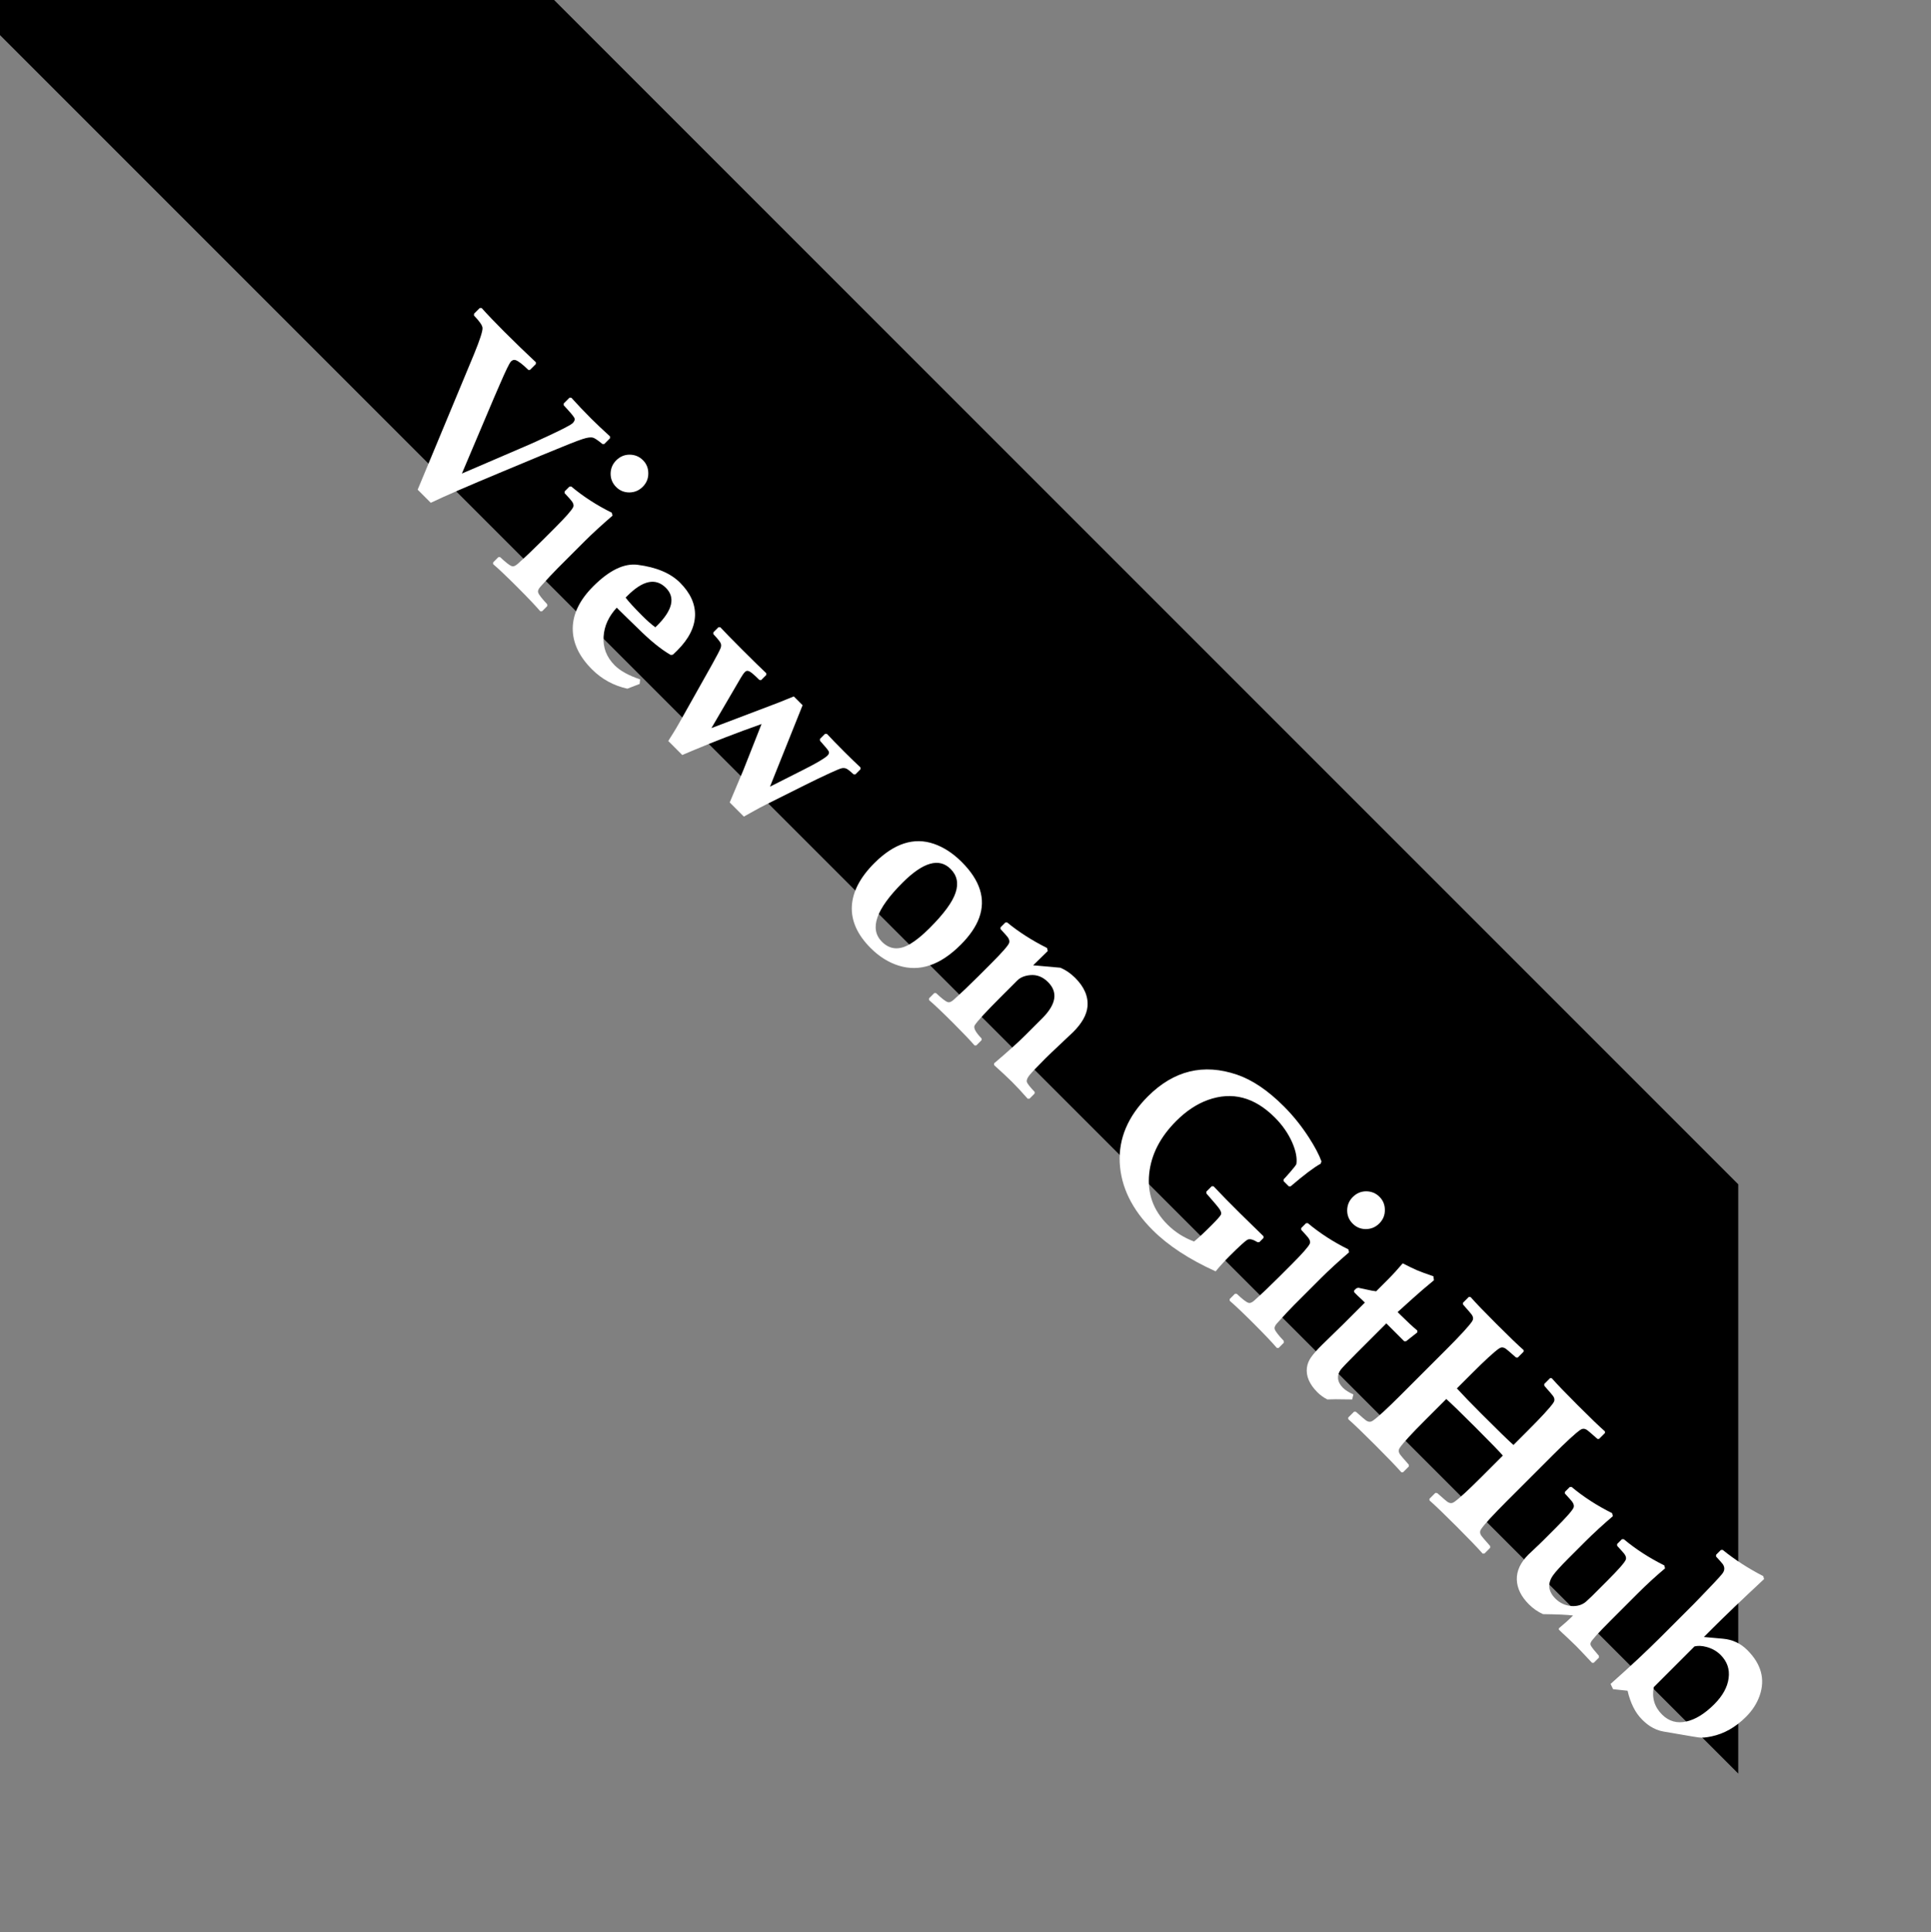 <svg xmlns:dc="http://purl.org/dc/elements/1.1/" xmlns:cc="http://creativecommons.org/ns#" xmlns:rdf="http://www.w3.org/1999/02/22-rdf-syntax-ns#" xmlns:svg="http://www.w3.org/2000/svg" xmlns="http://www.w3.org/2000/svg" width="1.822in" height="1.823in" viewBox="0 0 1.822 1.823" id="ribbon">
  <rect x="0" y="0" width="1.822" height="1.823" fill="#808080" stroke="none"/>
  <g transform="translate(-2.717,-1.914)">
    <path id="rect833" transform="scale(0.01)" d="m 260.855,183.727 -0.07,0.07 174.93,174.93 V 303.135 L 316.307,183.727 Z" style="fill:#000000" />
    <g aria-label="View on GitHub" transform="matrix(0.005,0.005,-0.005,0.005,4.269,-0.81)" style="fill:#ffffff">
      <path d="m 216.105,412.482 -0.163,0.163 q -1.139,0.114 -1.465,0.277 -0.309,0.146 -0.667,0.732 -0.391,0.635 -1.4,3.06 l -1.156,2.751 -2.181,5.306 q -2.816,6.836 -3.792,9.619 h -2.474 l -7.471,-18.115 q -1.188,-2.832 -1.66,-3.255 -0.358,-0.342 -1.986,-0.374 l -0.163,-0.179 v -1.074 l 0.179,-0.179 q 1.709,0.098 4.313,0.098 3.255,0 5.924,-0.098 l 0.163,0.179 v 1.091 l -0.146,0.163 q -1.644,0.016 -2.165,0.293 -0.277,0.163 -0.277,0.553 0,0.423 1.058,3.092 l 0.765,1.937 4.118,10.173 3.613,-9.066 q 0.212,-0.521 0.977,-2.62 1.107,-3.027 1.107,-3.532 0,-0.537 -0.358,-0.651 -0.358,-0.114 -2.181,-0.179 l -0.163,-0.163 v -1.107 l 0.179,-0.163 q 1.839,0.098 3.825,0.098 1.416,0 3.467,-0.098 l 0.179,0.179 z" style="fill:#ffffff" />
      <path d="m 223.771,412.889 q 0,1.042 -0.732,1.79 -0.732,0.732 -1.758,0.732 -1.042,0 -1.774,-0.732 -0.732,-0.749 -0.732,-1.79 0,-1.074 0.732,-1.807 0.749,-0.732 1.774,-0.732 1.009,0 1.742,0.732 0.749,0.732 0.749,1.807 z m 2.246,21.24 -0.163,0.163 q -1.546,-0.114 -4.46,-0.114 -2.913,0 -4.443,0.114 l -0.163,-0.163 v -0.993 l 0.163,-0.163 q 1.562,-0.049 1.937,-0.244 0.326,-0.146 0.358,-0.781 0.114,-2.116 0.114,-4.541 v -2.327 q 0,-3.158 -0.244,-3.743 -0.13,-0.326 -0.7,-0.407 -0.195,-0.033 -1.416,-0.081 l -0.163,-0.163 v -0.911 l 0.163,-0.179 q 3.125,-0.277 6.299,-1.351 l 0.342,0.212 q -0.212,2.962 -0.212,4.997 v 5.192 q 0,1.188 0.114,3.304 0.033,0.635 0.358,0.781 0.374,0.195 1.937,0.244 l 0.179,0.163 z m -4.622,1.318 z" style="fill:#ffffff" />
      <path d="m 242.473,425.047 q 0,0.277 -0.016,0.83 l -0.179,0.228 q -2.148,0.586 -5.697,0.586 -0.635,0 -1.921,0.033 -1.286,0.016 -1.937,0.016 0.098,2.393 1.481,3.955 1.449,1.676 3.776,1.676 1.562,0 3.711,-1.074 l 0.391,0.472 -0.716,1.611 q -2.376,1.514 -5.16,1.514 -3.662,0 -5.697,-2.067 -2.018,-2.067 -2.018,-5.892 0,-4.541 2.165,-6.217 2.995,-2.311 5.68,-2.311 2.913,0 4.508,1.676 1.628,1.725 1.628,4.964 z m -4.248,-0.423 q 0,-4.395 -2.734,-4.395 -2.881,0 -2.881,4.362 v 0.358 q 0.944,0.146 3.353,0.146 1.253,0 2.246,-0.146 0.016,-0.228 0.016,-0.326 z m -1.969,10.824 z m 0,-17.839 z" style="fill:#ffffff" />
      <path d="m 270.972,419.952 -0.179,0.163 q -0.96,0.033 -1.221,0.146 -0.26,0.098 -0.456,0.374 -0.179,0.26 -0.684,1.628 -0.602,1.628 -1.188,3.385 l -1.888,5.664 q -0.244,0.716 -0.488,1.595 l -0.439,1.546 h -2.669 l -1.774,-4.362 -2.62,-6.038 q -2.246,4.704 -4.004,9.033 l -0.553,1.367 h -2.637 q -0.049,-0.13 -0.293,-1.237 -0.146,-0.635 -0.407,-1.579 l -2.393,-8.529 q -0.537,-1.888 -0.749,-2.376 -0.163,-0.326 -0.423,-0.439 -0.26,-0.13 -1.579,-0.179 l -0.163,-0.179 v -0.96 l 0.179,-0.163 q 1.27,0.049 4.199,0.049 2.995,0 4.46,-0.049 l 0.179,0.163 v 0.977 l -0.179,0.146 q -1.27,0 -1.693,0.114 -0.423,0.114 -0.423,0.488 0,0.342 0.163,0.96 l 1.969,7.503 3.906,-8.691 q 0.407,-0.977 0.879,-2.067 h 1.66 l 4.606,10.758 1.595,-4.85 q 0.895,-2.718 0.895,-3.516 0,-0.407 -0.277,-0.505 -0.277,-0.098 -1.823,-0.179 l -0.179,-0.163 v -0.96 l 0.195,-0.179 q 1.221,0.049 3.385,0.049 1.595,0 2.93,-0.049 l 0.179,0.163 z" style="fill:#ffffff" />
      <path d="m 296.981,426.105 q 0,5.762 -3.874,7.796 -1.888,0.993 -4.313,0.993 -3.743,0 -5.713,-2.165 -1.953,-2.165 -1.953,-6.201 0,-5.583 3.809,-7.438 1.872,-0.911 4.346,-0.911 5.192,0 6.885,3.597 0.814,1.725 0.814,4.329 z m -4.508,1.335 q 0,-4.053 -0.895,-5.794 -0.879,-1.758 -2.702,-1.758 -3.239,0 -3.239,5.843 0,7.503 3.63,7.503 2.262,0 2.881,-2.49 0.326,-1.302 0.326,-3.304 z m -3.255,8.008 z m 0,-17.839 z" style="fill:#ffffff" />
      <path d="m 317.993,434.112 -0.163,0.179 q -1.79,-0.114 -3.027,-0.114 -1.139,0 -3.32,0.114 l -0.163,-0.163 q 0.293,-3.63 0.293,-5.599 v -3.19 q 0,-3.971 -2.865,-3.971 -1.497,0 -2.344,1.025 -0.716,0.863 -0.716,1.742 v 3.044 q 0,4.215 0.212,5.176 0.13,0.57 1.888,0.602 l 0.163,0.163 v 0.993 l -0.163,0.163 q -1.383,-0.098 -4.134,-0.098 -2.913,0 -4.443,0.114 l -0.163,-0.163 v -0.993 l 0.163,-0.163 q 1.562,-0.049 1.937,-0.244 0.326,-0.146 0.358,-0.781 0.114,-2.116 0.114,-4.541 v -2.327 q 0,-3.255 -0.244,-3.743 -0.163,-0.326 -0.7,-0.407 -0.195,-0.033 -1.416,-0.081 l -0.163,-0.163 v -0.911 l 0.163,-0.179 q 2.93,-0.277 6.169,-1.351 l 0.358,0.212 -0.033,2.734 2.799,-2.344 q 1.074,-0.439 2.36,-0.439 2.588,0 3.874,1.562 1.042,1.27 1.042,3.727 0,0.277 -0.065,2.262 -0.065,1.986 -0.065,2.832 0,2.458 0.081,3.141 0.081,0.667 0.374,0.846 0.293,0.179 1.693,0.212 l 0.146,0.163 z" style="fill:#ffffff" />
      <path d="m 353.215,425.958 -0.163,0.179 q -1.009,0.244 -1.172,0.684 -0.163,0.423 -0.163,3.288 0,1.383 0.13,2.734 -5.436,2.051 -9.863,2.051 -5.827,0 -9.44,-3.255 -3.597,-3.271 -3.597,-8.903 0,-7.34 6.364,-10.465 2.913,-1.432 7.406,-1.432 2.604,0 5.273,0.57 2.197,0.472 3.467,1.074 l 0.146,0.293 q -0.423,1.432 -0.7,4.98 l -0.179,0.163 h -0.977 l -0.163,-0.163 q 0,-0.309 -0.065,-1.27 -0.065,-0.977 -0.163,-1.367 -0.716,-0.977 -2.441,-1.66 -1.855,-0.716 -4.004,-0.716 -5.762,0 -7.959,4.655 -1.009,2.148 -1.009,4.98 0,4.525 2.409,7.503 2.507,3.092 6.527,3.092 2.132,0 4.118,-0.911 0.114,-1.139 0.114,-3.125 0,-1.611 -0.114,-1.953 -0.098,-0.26 -0.618,-0.374 -0.439,-0.098 -2.751,-0.244 l -0.179,-0.163 v -1.025 l 0.179,-0.163 q 2.36,0.065 4.948,0.049 1.497,-0.016 4.476,-0.049 l 0.163,0.163 z" style="fill:#ffffff" />
      <path d="m 362.769,412.889 q 0,1.042 -0.732,1.79 -0.732,0.732 -1.758,0.732 -1.042,0 -1.774,-0.732 -0.732,-0.749 -0.732,-1.79 0,-1.074 0.732,-1.807 0.749,-0.732 1.774,-0.732 1.009,0 1.742,0.732 0.749,0.732 0.749,1.807 z m 2.246,21.24 -0.163,0.163 q -1.546,-0.114 -4.46,-0.114 -2.913,0 -4.443,0.114 l -0.163,-0.163 v -0.993 l 0.163,-0.163 q 1.562,-0.049 1.937,-0.244 0.326,-0.146 0.358,-0.781 0.114,-2.116 0.114,-4.541 v -2.327 q 0,-3.158 -0.244,-3.743 -0.13,-0.326 -0.7,-0.407 -0.195,-0.033 -1.416,-0.081 l -0.163,-0.163 v -0.911 l 0.163,-0.179 q 3.125,-0.277 6.299,-1.351 l 0.342,0.212 q -0.212,2.962 -0.212,4.997 v 5.192 q 0,1.188 0.114,3.304 0.033,0.635 0.358,0.781 0.374,0.195 1.937,0.244 l 0.179,0.163 z m -4.622,1.318 z" style="fill:#ffffff" />
      <path d="m 376.815,432.045 q -0.114,0.13 -0.7,0.684 -0.96,0.911 -1.644,1.66 -0.798,0.26 -1.611,0.26 -2.262,0 -3.304,-1.318 -0.439,-0.57 -0.586,-1.318 -0.163,-0.895 -0.146,-2.344 l 0.049,-3.89 v -4.069 h -0.439 l -0.863,0.033 h -0.667 l -0.179,-0.146 V 421.173 l 0.13,-0.244 q 0.293,-0.195 0.911,-0.586 0.732,-0.456 1.107,-0.765 v -2.214 q 0,-1.383 -0.13,-2.93 1.221,-0.391 1.969,-0.684 0.765,-0.309 2.148,-0.993 l 0.423,0.326 q -0.195,2.018 -0.277,3.613 l -0.146,2.816 h 0.537 q 1.774,0 3.06,-0.114 l 0.179,0.179 -0.228,1.904 -0.163,0.163 h -3.385 v 5.518 q 0,2.653 0.065,3.125 0.081,0.684 0.57,1.107 0.505,0.423 1.351,0.423 0.667,0 1.611,-0.358 z" style="fill:#ffffff" />
      <path d="m 403.833,434.112 -0.163,0.163 q -1.611,-0.098 -5.013,-0.098 -3.483,0 -5.013,0.098 l -0.163,-0.146 v -1.107 l 0.179,-0.163 q 1.66,-0.098 1.904,-0.163 0.472,-0.13 0.553,-0.602 0.212,-1.172 0.212,-5.046 v -3.923 q -0.83,-0.081 -5.273,-0.081 -4.102,0 -5.404,0.081 v 3.923 q 0,3.874 0.212,5.046 0.081,0.472 0.553,0.602 0.244,0.065 1.904,0.163 l 0.163,0.163 v 1.09 l -0.146,0.163 q -1.628,-0.098 -5.013,-0.098 -3.499,0 -5.013,0.098 l -0.163,-0.146 v -1.107 l 0.163,-0.163 q 1.66,-0.098 1.904,-0.163 0.472,-0.13 0.553,-0.602 0.212,-1.172 0.212,-5.046 v -8.61 q 0,-3.874 -0.212,-5.046 -0.081,-0.472 -0.553,-0.602 -0.244,-0.065 -1.904,-0.163 l -0.163,-0.163 v -1.107 l 0.163,-0.146 q 1.562,0.098 5.013,0.098 3.532,0 5.013,-0.098 l 0.146,0.146 v 1.123 l -0.163,0.146 q -1.66,0.098 -1.904,0.163 -0.472,0.13 -0.553,0.602 -0.212,1.172 -0.212,5.046 v 2.686 q 1.725,0.081 4.753,0.081 4.753,0 5.924,-0.081 v -2.686 q 0,-3.874 -0.212,-5.046 -0.081,-0.472 -0.553,-0.602 -0.244,-0.065 -1.904,-0.163 l -0.179,-0.163 v -1.107 l 0.163,-0.146 q 1.579,0.098 5.013,0.098 3.548,0 5.013,-0.098 l 0.163,0.146 v 1.123 l -0.146,0.146 q -1.693,0.098 -1.921,0.163 -0.472,0.13 -0.553,0.602 -0.212,1.172 -0.212,5.046 v 8.61 q 0,3.874 0.212,5.046 0.081,0.472 0.553,0.602 0.244,0.065 1.904,0.163 l 0.163,0.163 z" style="fill:#ffffff" />
      <path d="m 424.455,434.096 -0.163,0.163 q -2.441,-0.081 -3.076,-0.081 -0.537,0 -1.595,0.033 -1.058,0.049 -1.579,0.049 l -0.13,-0.13 q 0.13,-1.335 0.13,-2.539 -0.846,0.635 -2.962,2.702 -1.058,0.407 -2.262,0.407 -2.197,0 -3.467,-1.188 -1.27,-1.204 -1.27,-3.451 0,-0.277 0.033,-1.172 0.033,-0.895 0.033,-1.725 v -2.083 q 0,-3.223 -0.244,-3.743 -0.163,-0.326 -0.7,-0.407 -0.195,-0.033 -1.432,-0.081 l -0.163,-0.163 v -0.911 l 0.163,-0.179 q 3.109,-0.277 6.299,-1.351 l 0.358,0.212 q -0.212,2.702 -0.212,4.997 v 3.174 q 0,2.23 0.146,3.044 0.163,0.977 0.765,1.481 0.618,0.505 1.644,0.505 1.27,0 2.23,-0.814 0.911,-0.814 0.96,-1.855 0.033,-0.798 0.033,-0.993 v -2.913 q 0,-3.19 -0.244,-3.743 -0.146,-0.326 -0.684,-0.407 -0.195,-0.033 -1.432,-0.081 l -0.179,-0.163 v -0.911 l 0.179,-0.179 q 3.092,-0.277 6.299,-1.351 l 0.342,0.212 q -0.212,2.441 -0.212,4.997 v 5.111 q 0,3.434 0.195,3.89 0.098,0.228 0.326,0.293 0.391,0.114 1.693,0.195 l 0.179,0.163 z m -9.44,-16.488 z m 0,17.839 z" style="fill:#ffffff" />
      <path d="m 443.921,424.819 q 0,2.946 -1.4,5.094 -0.602,0.928 -1.09,1.302 -0.488,0.374 -2.067,1.481 -0.342,0.244 -1.839,1.302 -0.781,0.553 -1.774,0.765 -0.618,0.13 -1.383,0.13 -1.921,0 -4.085,-1.351 l -1.514,1.221 -0.732,-0.26 q 0.309,-5.176 0.309,-9.017 v -6.396 q 0,-0.846 -0.081,-3.939 -0.016,-0.863 -0.081,-1.546 -0.081,-0.846 -0.863,-0.993 -0.179,-0.033 -1.351,-0.081 l -0.163,-0.179 v -0.895 l 0.163,-0.179 q 3.109,-0.326 6.299,-1.351 l 0.358,0.195 q -0.212,6.087 -0.212,9.424 v 1.725 l 1.969,-1.644 q 1.465,-1.221 3.369,-1.221 3.939,0 5.452,3.125 0.716,1.481 0.716,3.288 z m -4.183,1.823 q 0,-2.393 -1.107,-3.825 -1.09,-1.432 -2.946,-1.432 -1.074,0 -2.067,0.57 -0.83,0.472 -1.204,1.091 v 7.682 q 1.221,1.807 3.369,1.807 1.921,0 2.962,-1.66 0.993,-1.579 0.993,-4.232 z" style="fill:#ffffff" />
    </g>
  </g>
</svg>
